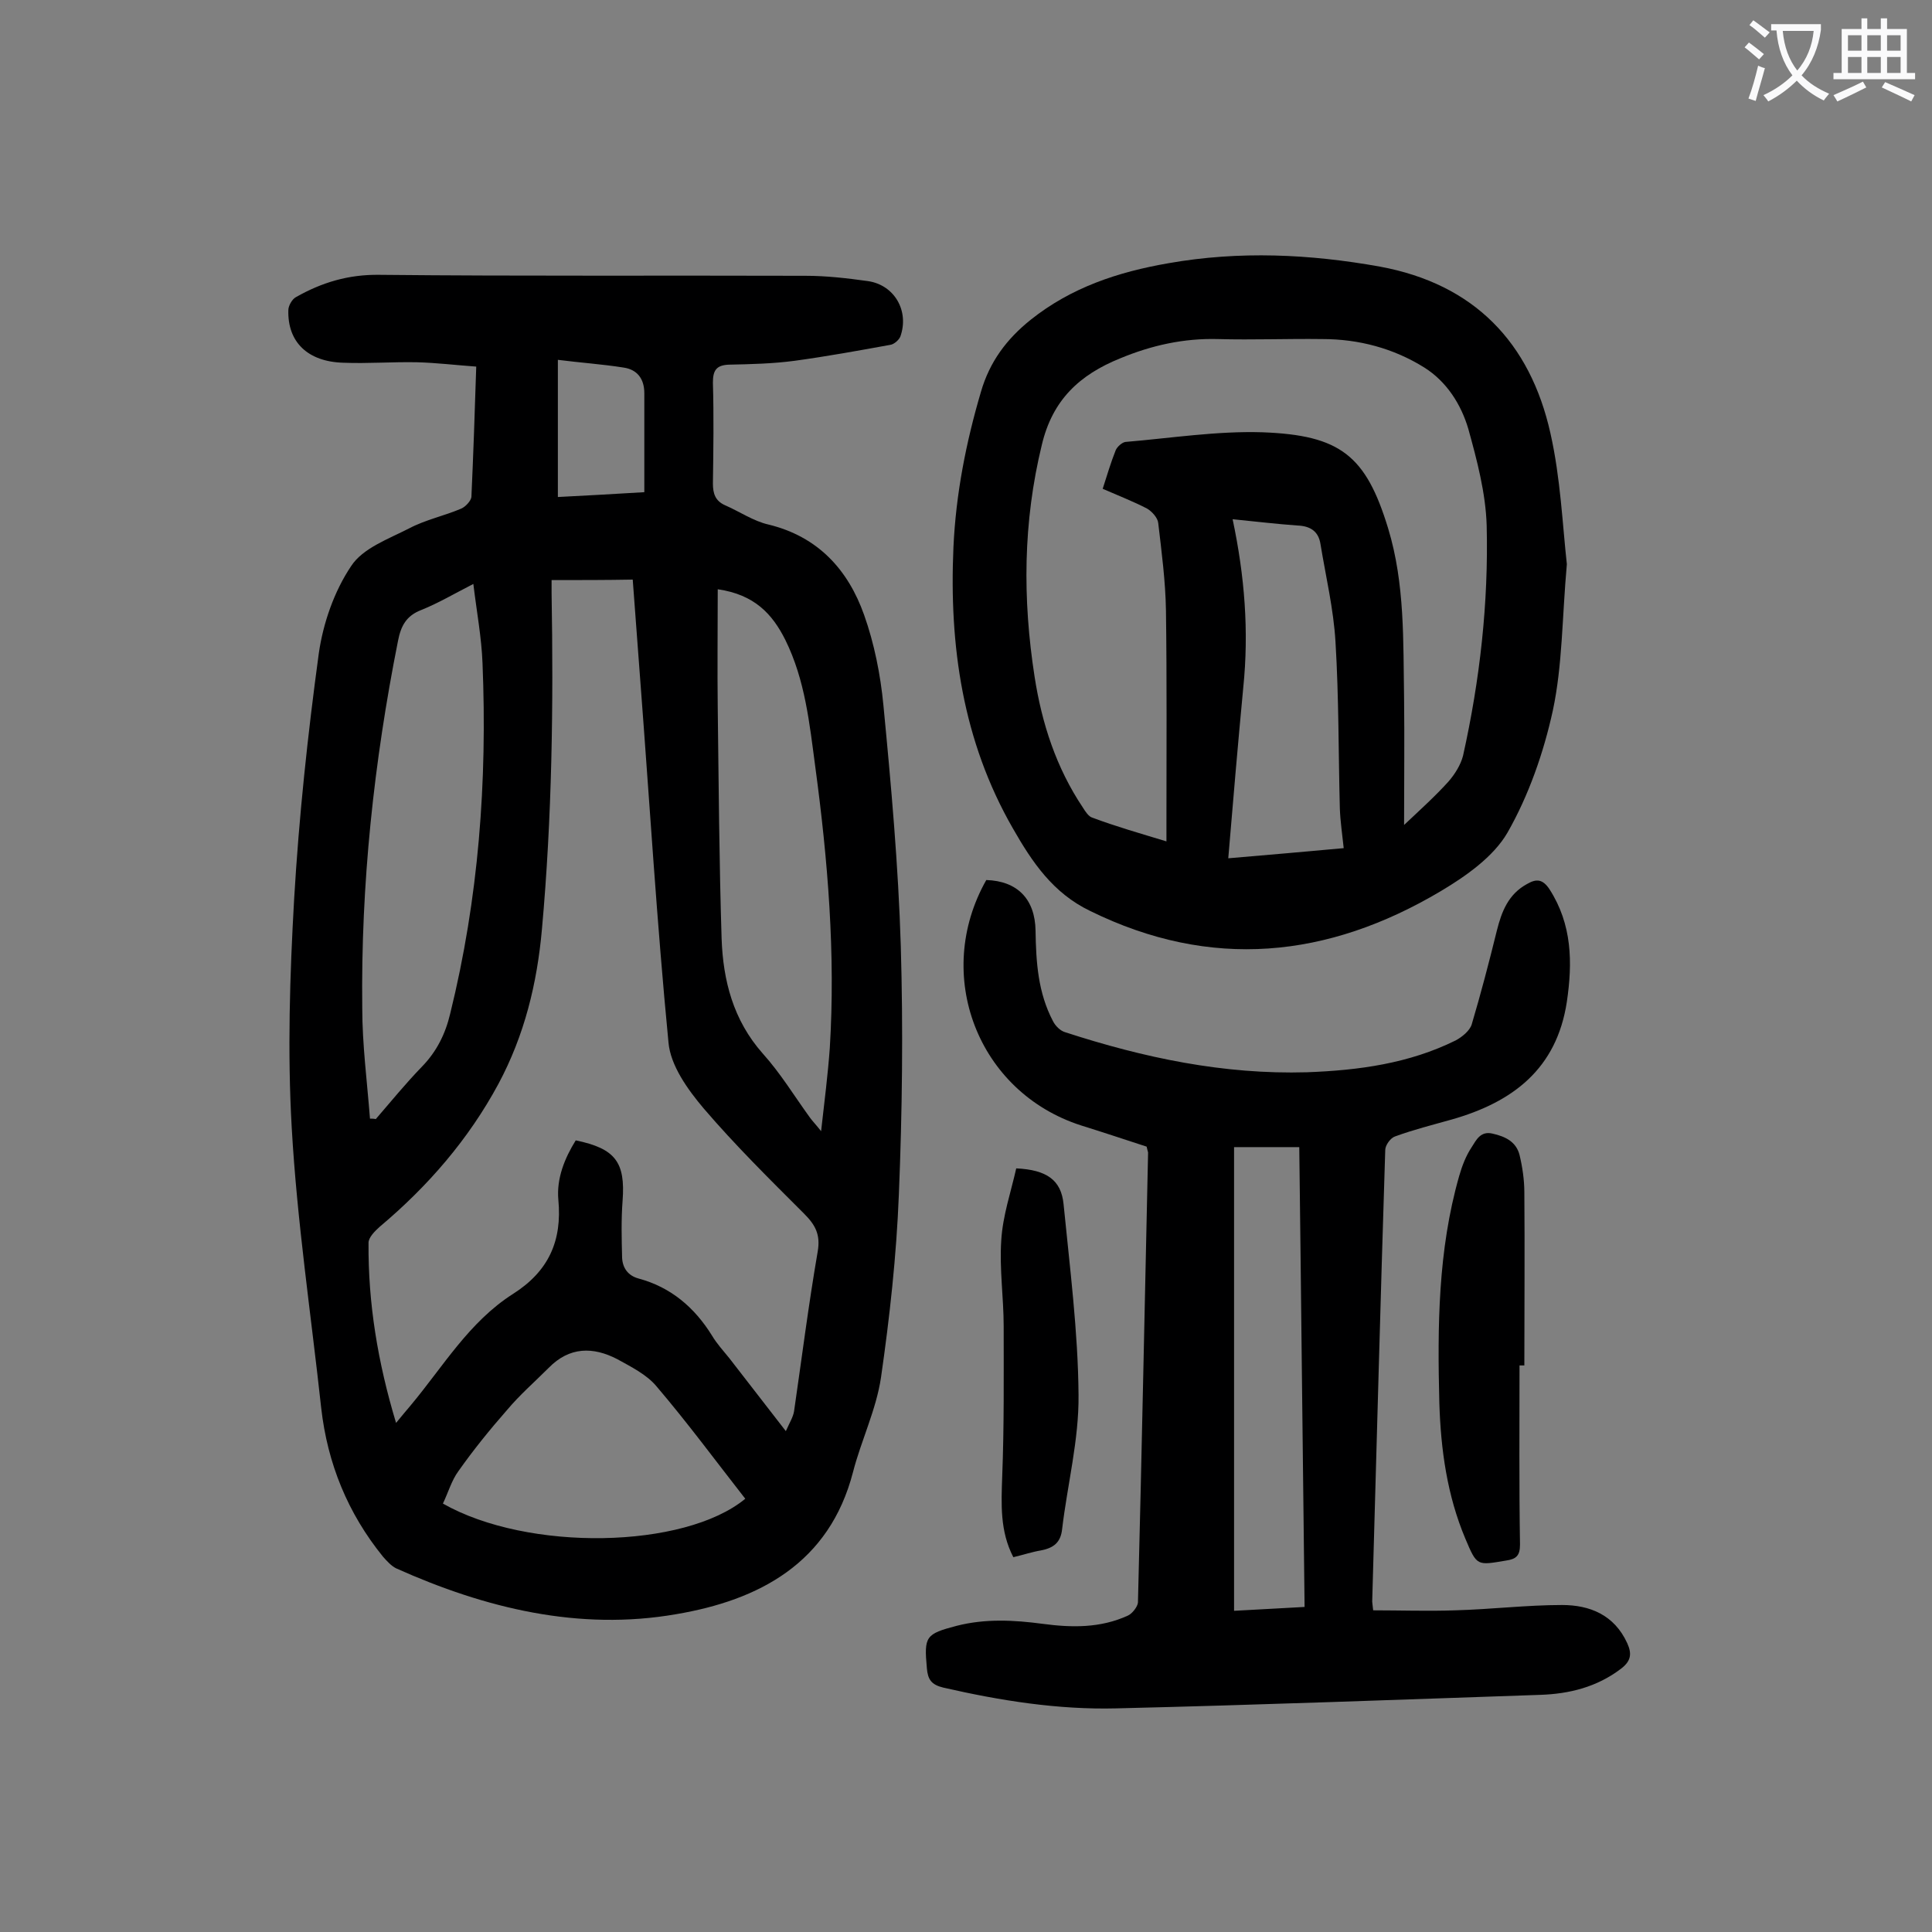 <svg enable-background="new 0 0 400 400" viewBox="0 0 400 400" xmlns="http://www.w3.org/2000/svg"><rect x="0" y="0" width="400" height="400" fill="#808080" stroke="none"/><g fill="#000001"><path d="m98.6 75.9c-4.2-.3-8.3-.8-12.3-.9-5.1-.1-10.2.3-15.2.1-7.4-.2-11.6-4.3-11.4-10.9 0-.9.8-2.3 1.6-2.7 5.3-3 10.8-4.7 17.3-4.6 29.4.3 58.8.1 88.2.2 4.3 0 8.6.5 12.9 1.1 5.5.8 8.6 6.2 6.7 11.5-.3.7-1.3 1.6-2.1 1.7-6.6 1.2-13.2 2.4-19.8 3.3-4.5.6-9 .7-13.6.8-2.6.1-3.3 1.2-3.3 3.7.2 7 .1 13.9 0 20.9 0 2.1.5 3.6 2.5 4.5 3 1.3 5.9 3.3 9 4 10.3 2.5 16.5 9.4 19.8 18.7 2.1 5.9 3.4 12.4 4 18.7 1.6 16.6 3.1 33.3 3.6 49.9.5 17.1.3 34.3-.4 51.4-.5 12.7-1.9 25.4-3.7 37.9-1 6.7-4.1 13-5.8 19.6-4.9 18.9-19.5 26.5-36.6 29.4-20.1 3.5-39.5-1.2-58-9.5-1-.5-1.9-1.5-2.7-2.4-7.3-9-11.5-19.3-12.8-30.8-2.1-19.3-5-38.6-6.1-58-.9-15.7-.4-31.6.5-47.4 1-17 2.8-33.9 5.1-50.8.9-6.3 3.2-12.9 6.7-18.1 2.4-3.7 7.7-5.6 12-7.8 3.4-1.8 7.3-2.6 10.8-4.1.9-.4 2-1.6 2.1-2.4.4-8.8.7-17.6 1-27zm15.6 44.2v2.7c.4 23.2.1 46.4-2 69.6-1 11.2-3.6 21.9-9 32-6.2 11.5-14.6 21.2-24.6 29.6-1 .9-2.3 2.2-2.3 3.3-.1 12.5 1.9 24.7 5.7 37.3 1.2-1.5 2.1-2.5 3-3.6 6.7-8 12.1-17.3 21.2-23.1 7.4-4.7 10.2-11 9.4-19.5-.4-4.4 1.3-8.6 3.6-12.3 8.2 1.7 10.3 4.5 9.7 12.5-.3 3.9-.2 7.9-.1 11.8.1 2.1 1.2 3.7 3.4 4.3 6.7 1.8 11.6 6 15.2 11.8 1 1.7 2.4 3.2 3.6 4.7 3.8 4.9 7.5 9.7 11.7 15.1.8-1.8 1.5-2.9 1.7-4.1 1.6-11 3-22.1 4.9-33.1.6-3.5-.5-5.5-2.8-7.8-7.1-7.1-14.3-14.2-20.8-21.8-3.3-3.9-6.9-8.9-7.3-13.7-2.4-24.7-3.9-49.6-5.8-74.4-.5-7.1-1.1-14.3-1.6-21.4-5.6.1-11 .1-16.8.1zm-37.6 111.5c.4 0 .8 0 1.2.1 3.2-3.7 6.2-7.4 9.6-10.9 3-3.1 4.8-6.7 5.8-10.9 5.9-23.9 7.7-48.1 6.7-72.6-.2-5.3-1.2-10.6-1.9-16.4-4.1 2.1-7.3 4-10.8 5.4-3.1 1.2-4.2 3.3-4.8 6.4-5 25.1-7.7 50.4-7.4 76 0 7.5 1 15.2 1.6 22.9zm72-109.6c0 8.5-.1 16.5 0 24.6.2 15.9.3 31.8.8 47.7.3 8.7 2.4 16.9 8.5 23.8 3.7 4.1 6.6 8.9 9.8 13.3.5.7 1.2 1.4 2.3 2.8.7-6.2 1.4-11.7 1.8-17.2 1.2-19.5-.4-38.9-3-58.2-1.2-9-2.1-18-6.2-26.3-2.7-5.4-6.4-9.4-14-10.5zm-56.9 189.3c17.6 10 50 9.4 62.6-1-6.1-7.8-12-15.8-18.4-23.3-2-2.4-5.2-4-8.1-5.6-5-2.6-9.9-2.6-14.2 1.8-2.9 2.9-6 5.6-8.6 8.7-3.6 4.1-7 8.3-10.1 12.7-1.4 1.9-2.1 4.4-3.2 6.7zm41.7-209.4c0-7 0-13.8 0-20.5 0-3-1.5-4.9-4.3-5.3-4.4-.7-8.9-1-13.6-1.6v28.4c5.8-.3 11.4-.6 17.9-1z"/><path d="m324.4 116.8c-1 11.2-.9 20.9-2.9 30.3-1.9 8.7-5 17.6-9.4 25.3-2.9 5-8.6 9-13.8 12.1-23.4 13.9-47.6 16.4-72.6 4.1-7.7-3.7-12-10.1-16-17.1-10.4-18.1-13.2-37.8-12.3-58.2.5-11 2.6-21.7 5.7-32.2 1.8-6.2 5.3-10.9 10.3-14.9 8.4-6.7 18.1-9.9 28.5-11.7 14.7-2.6 29.3-1.9 43.8.7 19.5 3.6 31.1 15.7 35.3 34.5 2.1 9.3 2.5 19 3.4 27.1zm-82.9 57.4c0-1.9 0-3.1 0-4.3 0-14.5.1-29-.1-43.5-.1-6.1-.9-12.1-1.6-18.1-.1-1.1-1.3-2.4-2.3-3-2.9-1.5-6-2.7-9.2-4.1.9-2.8 1.7-5.5 2.7-8 .3-.7 1.3-1.6 2-1.7 9.5-.8 19-2.3 28.4-2 16.1.6 21.4 4.8 26 19.9 3.5 11.5 3.1 23.4 3.3 35.2.1 8.5 0 16.9 0 26.2 3.5-3.3 6.5-6 9.2-9 1.3-1.5 2.5-3.4 3-5.3 3.5-15.7 5.3-31.7 4.9-47.7-.2-6.7-2-13.5-3.8-20-1.5-5.1-4.5-9.8-9.1-12.7-6.4-4-13.6-5.9-21.1-5.9-7.2-.1-14.4.2-21.6 0-7.1-.2-13.8 1.3-20.3 4-8.4 3.4-14 8.6-16.2 17.9-3.9 16-4 31.9-1.5 48 1.5 9.7 4.5 18.9 10 27.1.5.8 1.2 1.9 2 2.1 4.8 1.8 9.7 3.2 15.3 4.9zm13.7-66.7c2.5 11.8 3.4 23.2 2.2 34.9-1.1 11.6-2.1 23.3-3.1 35.3 8.4-.7 16.1-1.4 23.9-2.1-.3-2.9-.7-5.5-.8-8.2-.3-11.5-.2-23-.9-34.5-.4-6.8-2-13.5-3.1-20.2-.4-2.7-2.1-3.8-4.8-3.9-4.2-.3-8.4-.8-13.4-1.3z"/><path d="m237.4 237.4c-4.6-1.5-9.1-3-13.6-4.4-21.4-6.9-30.7-31.2-19.6-50.8 6.4.2 10.1 3.9 10.2 10.5.1 6.5.5 12.8 3.6 18.7.5 1 1.5 2 2.5 2.3 16.3 5.3 32.8 8.8 50.1 8.3 10.7-.4 21.1-1.8 30.8-6.6 1.3-.7 2.9-2 3.3-3.3 1.9-6.4 3.6-12.9 5.2-19.4 1-4 2.4-7.6 6.3-9.7 1.9-1.1 3.2-1 4.6 1.1 4.7 7.3 4.8 15.2 3.6 23.3-2.1 13.9-11.2 20.8-23.9 24.4-3.9 1.1-7.9 2.1-11.7 3.5-.9.3-2 1.8-2 2.8-1 31.2-1.8 62.3-2.7 93.5 0 .3.1.7.2 1.8 5.6 0 11.3.2 17 0 7.4-.2 14.8-1.1 22.1-1.1 5.7 0 10.8 2 13.5 7.9 1 2.2.8 3.7-1.3 5.3-5 3.8-10.7 5.2-16.7 5.4-29.3 1-58.5 2.1-87.8 2.8-12.1.3-24-1.6-35.8-4.3-2.5-.6-3.2-1.7-3.4-4-.6-6.6-.3-7.1 6.2-8.8 5.9-1.5 11.8-1.2 17.8-.4s11.9.9 17.6-1.7c.9-.4 2-1.8 2.1-2.7.8-31.1 1.4-62.1 2.1-93.2-.1-.4-.2-.7-.3-1.2zm18.1.1v96c5-.3 9.7-.5 14.6-.8-.4-32-.7-63.5-1.1-95.2-4.8 0-9 0-13.5 0z"/><path d="m314.6 282.7c0 12.4-.1 24.7.1 37.1 0 2.3-.8 3-2.9 3.3-6 1-6 1.2-8.4-4.5-3.8-9-5.1-18.5-5.4-28.1-.4-15.8-.3-31.6 4.1-47 .6-2.1 1.4-4.2 2.6-6 .9-1.4 1.8-3.4 4.3-2.8 2.7.6 4.9 1.7 5.6 4.4.6 2.5 1 5.2 1 7.8.1 11.9 0 23.8 0 35.8-.4 0-.7 0-1 0z"/><path d="m210.4 241.9c6.3.3 9.3 2.4 9.8 7.4 1.3 13.2 3 26.4 3.1 39.5.1 9.3-2.3 18.5-3.4 27.8-.3 2.8-1.8 3.9-4.4 4.4-1.8.3-3.6.9-5.7 1.4-2.8-5.4-2.5-11-2.3-16.8.4-10.3.3-20.7.3-31 0-5.9-.9-11.9-.5-17.8.3-5.1 2-10 3.1-14.9z"/></g><path d="m362.1 8.8c1.1.8 2.1 1.6 3.1 2.4l-1 1.1c-1.3-1.1-2.3-2-3-2.5zm1.9 4.8c.5.2.9.4 1.4.5-.6 2.3-1.3 4.5-1.9 6.8l-1.5-.5c.8-2.1 1.4-4.3 2-6.8zm-1-9.4c1.3.9 2.4 1.8 3.4 2.5l-1 1.1c-1.4-1.2-2.4-2.1-3.2-2.6zm3.7 2.2v-1.4h10.3v1.2c-.5 3.6-1.8 6.8-4 9.4 1.5 1.6 3.4 2.8 5.7 3.8-.3.4-.7.8-1.1 1.4-2.3-1.1-4.1-2.5-5.6-4.1-1.6 1.6-3.6 3.1-5.9 4.3-.3-.5-.7-.9-1-1.3 2.4-1.1 4.4-2.5 6-4.1-1.9-2.5-3-5.6-3.3-9.3h-1.1zm8.8 0h-6.4c.3 3.3 1.3 6 3 8.2 2-2.3 3.1-5.1 3.4-8.2z" fill="#fafafb"/><path d="m385.3 3.8h1.3v2.2h2.8v-2.2h1.3v2.2h4.1v9.1h1.7v1.3h-16.9v-1.3h1.7v-9.1h4.1v-2.2zm.4 13.1.7 1.2c-1.8.9-3.8 1.9-6 2.9-.2-.4-.5-.8-.8-1.3 2.3-1 4.3-1.9 6.1-2.8zm-3.1-6.4h2.8v-3.2h-2.8zm0 4.6h2.8v-3.3h-2.8zm4-4.6h2.8v-3.2h-2.8zm0 4.6h2.8v-3.3h-2.8zm3.7 1.9c2.1.9 4.1 1.8 6.1 2.7l-.7 1.3c-2.2-1.1-4.2-2-6.1-2.9zm3.2-9.7h-2.8v3.2h2.8zm-2.8 7.8h2.8v-3.3h-2.8z" fill="#fafafb"/></svg>